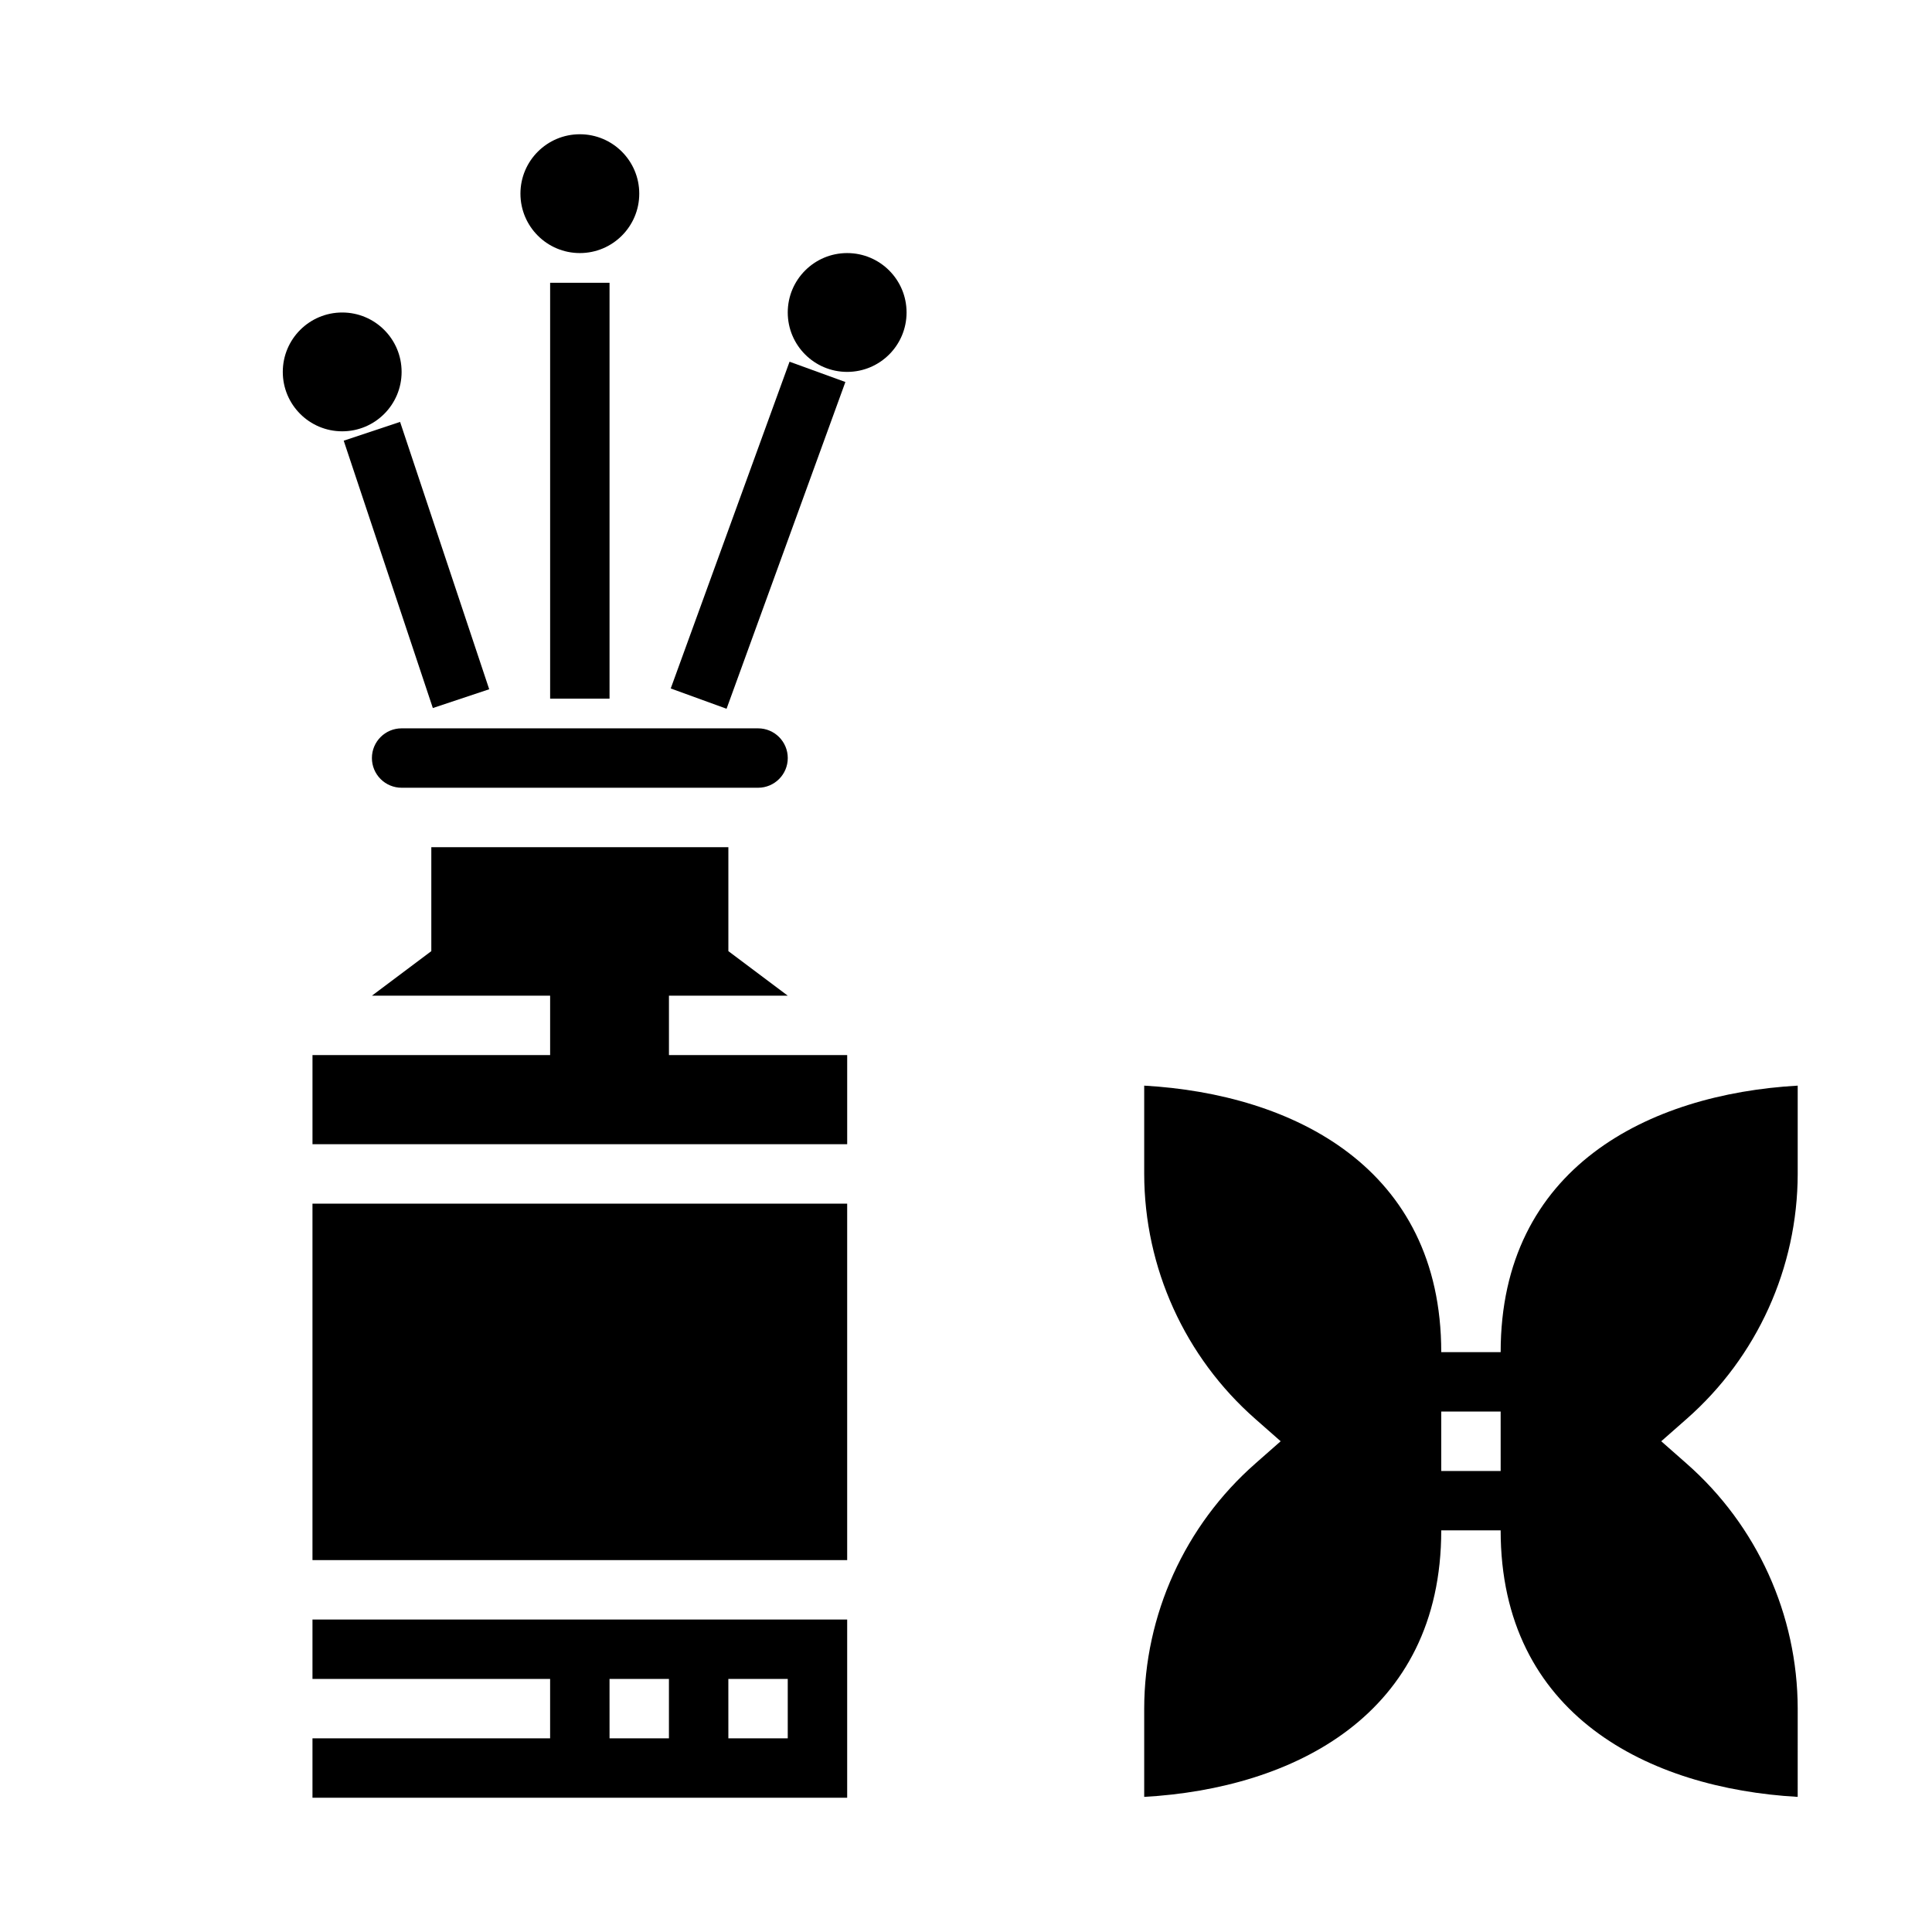 <?xml version="1.0" encoding="UTF-8"?>
<!-- Uploaded to: SVG Repo, www.svgrepo.com, Generator: SVG Repo Mixer Tools -->
<svg fill="#000000" width="800px" height="800px" version="1.1" viewBox="144 144 512 512" xmlns="http://www.w3.org/2000/svg">
 <g>
  <path d="m226.81 588.93h62.977v15.742l-62.977 0.004v15.742h141.7v-47.23h-141.7zm110.21 0h15.742v15.742l-15.738 0.004zm-31.488 0h15.742v15.742l-15.738 0.004z"/>
  <path d="m313.41 195.32c0 8.695-7.051 15.746-15.742 15.746-8.695 0-15.746-7.051-15.746-15.746 0-8.695 7.051-15.742 15.746-15.742 8.691 0 15.742 7.047 15.742 15.742"/>
  <path d="m226.81 462.98h141.7v94.465h-141.7z"/>
  <path d="m242.56 344.89c0 2.086 0.828 4.09 2.305 5.566 1.477 1.477 3.481 2.305 5.566 2.305h94.465c4.348 0 7.871-3.523 7.871-7.871 0-4.348-3.523-7.871-7.871-7.871h-94.465c-4.348 0-7.871 3.523-7.871 7.871z"/>
  <path d="m250.43 242.56c0 8.695-7.047 15.742-15.742 15.742s-15.746-7.047-15.746-15.742c0-8.695 7.051-15.746 15.746-15.746s15.742 7.051 15.742 15.746"/>
  <path d="m321.28 407.87h31.488l-15.742-11.809v-27.551h-78.723v27.551l-15.742 11.809h47.23v15.742h-62.977v23.617h141.7v-23.617h-47.234z"/>
  <path d="m384.25 226.81c0 8.695-7.047 15.746-15.742 15.746-8.695 0-15.746-7.051-15.746-15.746s7.051-15.742 15.746-15.742c8.695 0 15.742 7.047 15.742 15.742"/>
  <path d="m620.41 455.1v-23.395c-39.406 2.234-78.719 21.656-78.719 70.629h-15.746c0-48.973-39.312-68.391-78.719-70.629v23.395c0.043 24.875 10.77 48.527 29.457 64.945l6.707 5.902-6.707 5.902v0.004c-18.688 16.414-29.414 40.07-29.457 64.945v23.395c39.406-2.234 78.719-21.656 78.719-70.629h15.742c0 48.973 39.312 68.391 78.719 70.629l0.004-23.395c-0.039-24.875-10.77-48.531-29.457-64.945l-6.707-5.906 6.707-5.902c18.688-16.418 29.418-40.07 29.457-64.945zm-78.719 78.723h-15.746v-15.746h15.742z"/>
  <path d="m289.79 218.94h15.742v110.21h-15.742z"/>
  <path d="m235.09 260.79 14.938-4.981 23.617 70.848-14.938 4.981z"/>
  <path d="m321.75 326.45 31.488-86.594 14.797 5.379-31.488 86.594z"/>
 </g>
</svg>